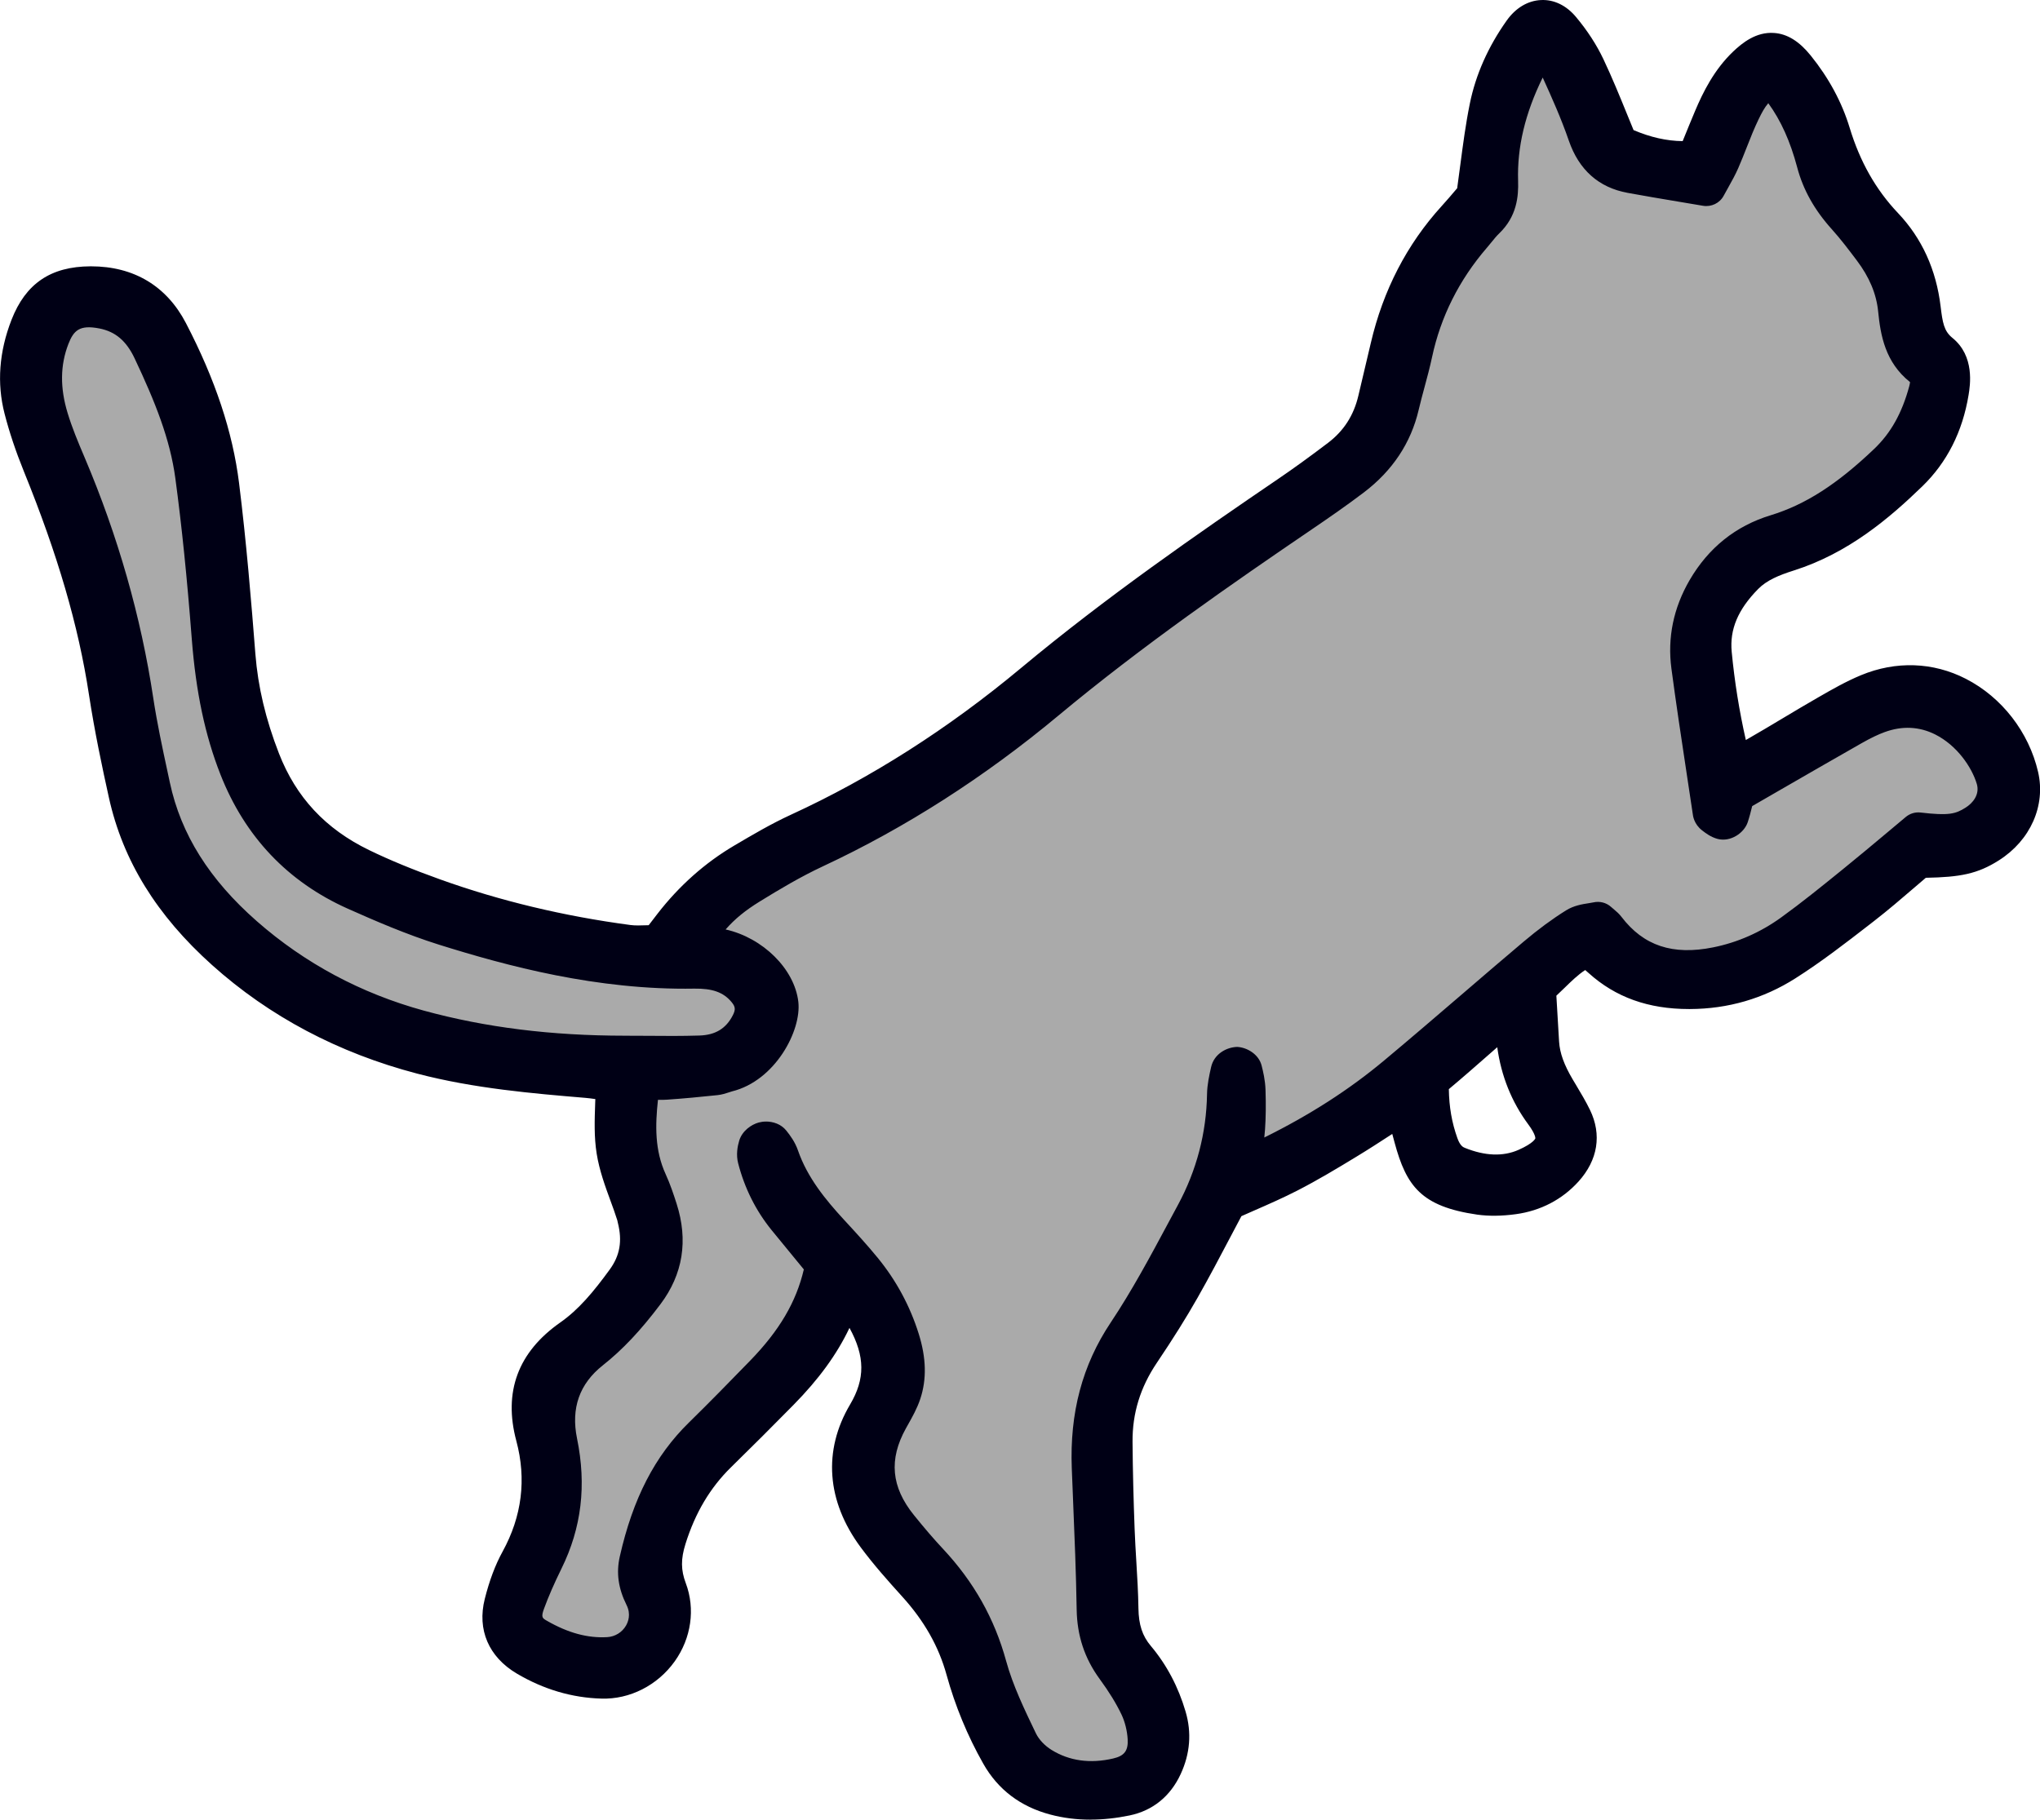 <?xml version="1.0" encoding="UTF-8"?>
<svg id="_レイヤー_2" data-name="レイヤー 2" xmlns="http://www.w3.org/2000/svg" viewBox="0 0 88.6 79.052">
  <g id="_レイヤー_6" data-name="レイヤー 6">
    <g>
      <path d="M27.722,47.003c1.284-.155,2.365-.241,3.429-.425,1.162-.2,1.907-.949,2.388-2.008.31-.684.208-1.305-.212-1.875-.516-.7-1.186-1.202-2.066-1.363-.459-.084-.922-.152-1.537-.253.271-.425.41-.762.65-.999.859-.851,1.772-1.641,2.85-2.214.799-.424,1.58-.888,2.398-1.273,3.298-1.55,6.345-3.498,9.145-5.817,3.912-3.24,8.054-6.16,12.256-9.003,2.963-2.005,3.286-2.41,4.06-5.853.543-2.415,1.529-4.565,3.231-6.376.245-.261.447-.563.639-.809.069-3.511.749-5.742,2.085-6.896.489.22.657.698.848,1.13.416.936.809,1.884,1.168,2.844.322.862.899,1.367,1.785,1.629,1.113.329,2.218.495,3.379.329.785-1.59,1.015-3.434,2.603-4.609.223.193.476.35.646.57.674.871,1.12,1.87,1.389,2.925.277,1.087.822,1.993,1.567,2.803.082.089.143.196.226.283,1.118,1.176,1.837,2.551,1.95,4.182.064.924.557,1.561,1.251,2.145.087,1.636-.583,2.944-1.687,4.047-1.423,1.422-3.014,2.599-4.977,3.196-1.334.405-2.317,1.253-3.015,2.454-.567.976-.76,2.029-.611,3.129.187,1.375.446,2.74.654,4.112.124.821.208,1.648.31,2.471.903.034.419-.752.708-1.056.086-.081.159-.183.259-.239,1.313-.742,2.624-1.486,3.946-2.211.686-.376,1.383-.733,2.09-1.067,1.718-.811,4.252.188,5.112,2.504.391,1.053.202,2.119-1.109,2.689-.701.305-1.392.335-2.143.169-.895.74-1.769,1.478-2.66,2.194-.941.756-1.864,1.541-2.857,2.223-1.309.9-2.739,1.511-4.378,1.531-1.473.018-2.735-.393-3.684-1.572-.146-.182-.305-.354-.497-.577-.937.238-1.617.812-2.3,1.4-2.103,1.813-4.203,3.631-6.335,5.409-1.817,1.515-3.838,2.721-5.982,3.718-.213.099-.437.174-.61.242-.426-.221-.332-.547-.271-.814.233-1.013.246-2.034.184-3.062-.017-.28-.176-.416-.543-.394-.025.341-.07.694-.075,1.047-.022,1.531-.345,2.993-.994,4.38-.921,1.97-1.897,3.91-3.107,5.723-.067.1-.131.203-.204.3-1.214,1.62-1.644,3.462-1.571,5.455.08,2.171.155,4.343.21,6.515.021.813.231,1.543.718,2.197.252.339.533.667.72,1.04.296.588.604,1.19.763,1.823.313,1.239-.357,2.162-1.603,2.312-.418.05-.844.066-1.264.047-1.438-.065-2.577-.647-3.163-2.024-.449-1.052-.929-2.108-1.214-3.209-.375-1.45-1.086-2.671-2.054-3.775-.318-.363-.651-.714-.964-1.082-.313-.368-.627-.737-.909-1.128-.965-1.338-1.128-2.766-.421-4.269.179-.382.407-.74.596-1.118.337-.676.394-1.375.197-2.112-.3-1.124-.792-2.156-1.492-3.076-.511-.671-1.071-1.308-1.647-1.925-.955-1.024-1.821-2.096-2.248-3.462-.051-.164-.191-.302-.301-.443-.027-.034-.118-.056-.152-.037-.095.056-.246.132-.25.207-.043.759.285,1.416.674,2.024.389.608.847,1.174,1.295,1.742.297.377.631.726.971,1.113-.298,1.932-1.286,3.484-2.588,4.865-.621.659-1.251,1.313-1.922,1.921-2.044,1.854-3.355,4.092-3.688,6.965.025.063.053.263.164.389.637.723.445,1.452.037,2.178-.398.707-1.057.993-1.828.945-1.032-.064-2.028-.313-2.922-.863-.529-.325-.749-.793-.571-1.392.188-.633.41-1.269.718-1.85.917-1.729,1.2-3.522.72-5.43-.088-.35-.105-.718-.192-1.068-.214-.857.08-1.548.686-2.125.349-.332.737-.623,1.111-.927.896-.73,1.658-1.582,2.31-2.535.689-1.007.939-2.077.477-3.255-.132-.336-.211-.695-.362-1.022-.688-1.493-.623-3.03-.392-4.628Z" style="fill: #aaa;"/>
      <path d="M27.006,45.897c-3.399.015-6.327-.33-9.187-1.157-2.644-.764-5.024-2.028-7.127-3.814-2.183-1.853-3.73-4.105-4.329-6.932-.374-1.769-.683-3.554-.987-5.337-.417-2.451-1.176-4.799-2.078-7.107-.396-1.011-.814-2.014-1.185-3.034-.445-1.223-.517-2.469-.124-3.727.38-1.215,1.266-1.752,2.5-1.489.938.199,1.656.701,2.092,1.576.837,1.681,1.561,3.414,1.882,5.265.309,1.78.492,3.583.69,5.38.145,1.318.233,2.643.333,3.966.139,1.843.793,3.531,1.636,5.139.865,1.65,2.213,2.845,3.86,3.704,1.935,1.009,3.977,1.754,6.081,2.303,1.632.426,3.287.783,4.949,1.068,1.004.172,2.042.15,3.066.21.541.032,1.084.045,1.625.079.179.011.36.049.534.094.948.244,1.611.962,1.601,1.726-.011.901-.646,1.798-1.577,1.964-.943.169-1.916.198-2.877.224-.599.016-1.2-.087-1.379-.101Z" style="fill: #aaa;"/>
      <g>
        <path d="M26.72,47.017c-.413-.058-.816-.135-1.223-.169-2.406-.203-4.81-.412-7.159-1.027-3.21-.84-6.085-2.308-8.56-4.528-2.07-1.857-3.607-4.06-4.218-6.816-.326-1.471-.633-2.949-.86-4.438-.522-3.425-1.581-6.685-2.878-9.882-.317-.78-.593-1.584-.803-2.399-.31-1.203-.178-2.403.271-3.555.495-1.269,1.275-1.777,2.639-1.783,1.532-.007,2.683.651,3.389,2.007,1.093,2.101,1.926,4.308,2.22,6.665.306,2.454.513,4.922.706,7.388.124,1.583.505,3.083,1.079,4.559.832,2.139,2.3,3.668,4.333,4.655,1.029.499,2.099.925,3.176,1.312,2.735.981,5.553,1.639,8.433,2.023.412.055.837.008,1.335.008.193-.252.408-.534.625-.815.86-1.11,1.885-2.039,3.094-2.752.779-.46,1.563-.923,2.383-1.299,3.702-1.699,7.081-3.904,10.201-6.505,3.53-2.944,7.29-5.569,11.084-8.152.748-.509,1.479-1.045,2.2-1.592.848-.643,1.392-1.496,1.637-2.535.18-.763.363-1.526.541-2.29.489-2.099,1.421-3.968,2.877-5.568.325-.357.632-.73.852-.984.199-1.378.325-2.636.575-3.868.241-1.19.755-2.291,1.461-3.288.466-.658,1.141-.728,1.663-.107.422.503.798,1.067,1.079,1.659.515,1.087.944,2.214,1.42,3.351,1.046.494,2.129.778,3.368.671.254-.62.497-1.229.753-1.832.355-.839.778-1.636,1.449-2.274.829-.789,1.419-.771,2.118.095.689.853,1.221,1.803,1.539,2.853.463,1.526,1.192,2.877,2.299,4.045.937.989,1.458,2.221,1.619,3.571.088.736.174,1.4.817,1.919.513.415.502,1.076.402,1.686-.221,1.346-.778,2.542-1.764,3.497-1.527,1.48-3.171,2.797-5.244,3.455-.695.221-1.375.489-1.897,1.018-.928.94-1.52,2.049-1.39,3.406.155,1.616.429,3.215.862,4.892.404-.158.745-.245,1.04-.414,1.047-.6,2.073-1.237,3.119-1.839.574-.33,1.154-.664,1.763-.917,3.107-1.29,5.929.978,6.539,3.604.266,1.143-.277,2.269-1.332,2.937-.769.487-1.358.612-3.033.628-.781.658-1.59,1.386-2.447,2.05-1.096.849-2.192,1.709-3.361,2.45-1.239.786-2.625,1.192-4.12,1.199-1.446.006-2.741-.364-3.83-1.348-.176-.159-.361-.306-.601-.509-.944.364-1.509,1.153-2.24,1.763.05.849.093,1.628.142,2.408.047.743.339,1.4.712,2.03.246.415.503.825.714,1.258.389.8.213,1.531-.366,2.171-.59.652-1.344,1.029-2.205,1.146-.474.064-.973.086-1.444.018-2.096-.303-2.467-.97-2.883-2.5-.123-.454-.244-.908-.405-1.512-.915.589-1.702,1.116-2.511,1.609-.824.502-1.654,1.001-2.512,1.441-.855.439-1.748.803-2.662,1.217-.664,1.242-1.32,2.532-2.034,3.789-.536.944-1.122,1.861-1.729,2.762-.802,1.191-1.213,2.491-1.201,3.919.011,1.268.044,2.535.09,3.802.042,1.145.149,2.289.165,3.434.012.819.198,1.53.738,2.169.628.744,1.069,1.603,1.345,2.544.214.731.145,1.437-.169,2.117-.323.698-.863,1.165-1.621,1.322-1.017.21-2.05.236-3.055-.031-1.023-.272-1.836-.838-2.383-1.803-.661-1.166-1.165-2.396-1.517-3.672-.397-1.441-1.126-2.651-2.114-3.743-.607-.671-1.212-1.35-1.75-2.075-1.231-1.659-1.456-3.507-.413-5.269.942-1.591.703-2.973-.155-4.411-.176-.296-.393-.568-.682-.983-.201.307-.358.477-.435.677-.556,1.436-1.463,2.631-2.531,3.715-.89.903-1.786,1.8-2.692,2.688-1.061,1.039-1.759,2.284-2.2,3.694-.238.763-.276,1.438.031,2.253.7,1.859-.853,3.917-2.842,3.864-1.155-.031-2.262-.375-3.266-.967-.88-.518-1.254-1.31-1.003-2.305.161-.638.379-1.282.695-1.856.953-1.734,1.174-3.568.673-5.436-.494-1.842.068-3.173,1.574-4.227.951-.666,1.666-1.562,2.347-2.495.619-.849.74-1.758.491-2.747-.015-.059-.023-.119-.042-.176-.298-.916-.713-1.813-.863-2.752-.149-.934-.033-1.911-.033-2.963ZM35.82,54.919c-.59-.719-1.128-1.368-1.659-2.023-.617-.762-1.039-1.626-1.285-2.572-.042-.163-.014-.361.036-.526.028-.092.156-.188.257-.215.097-.026.263-.003.317.064.147.183.291.387.367.607.444,1.288,1.266,2.321,2.171,3.304.49.533.983,1.065,1.441,1.626.732.896,1.277,1.903,1.624,3.009.239.763.328,1.545.072,2.315-.131.396-.357.764-.561,1.132-.925,1.67-.759,3.241.429,4.712.417.516.846,1.025,1.3,1.509,1.218,1.302,2.071,2.78,2.548,4.521.315,1.151.849,2.252,1.37,3.334.196.407.581.782.972,1.024,1.019.631,2.156.747,3.318.48.874-.201,1.338-.791,1.287-1.709-.026-.468-.144-.961-.345-1.383-.282-.595-.644-1.16-1.034-1.692-.557-.76-.819-1.575-.835-2.524-.034-2.051-.132-4.101-.213-6.152-.083-2.104.345-4.032,1.546-5.832,1.101-1.651,2.017-3.43,2.963-5.18.873-1.616,1.334-3.356,1.366-5.205.006-.355.09-.711.169-1.059.016-.072.169-.16.255-.156.097.005.251.089.272.167.075.286.136.583.145.877.017.542.018,1.088-.019,1.629-.036.524-.129,1.044-.215,1.705.478-.164.825-.245,1.138-.397,2.018-.976,3.919-2.148,5.64-3.585,2.039-1.702,4.035-3.454,6.064-5.168.551-.465,1.131-.904,1.741-1.285.278-.174.662-.178.937-.244.171.154.273.222.344.314,1.244,1.63,2.889,2.039,4.832,1.647,1.209-.244,2.301-.736,3.286-1.448.929-.671,1.819-1.396,2.71-2.117.937-.758,1.854-1.54,2.745-2.281,1.292.155,1.823.082,2.484-.325.729-.449,1.098-1.236.866-2.009-.491-1.637-2.486-3.755-5.102-2.804-.394.143-.775.337-1.141.545-1.676.954-3.344,1.922-5.068,2.916-.075.297-.148.65-.261.989-.028.083-.202.19-.277.17-.153-.042-.289-.156-.42-.256-.038-.029-.038-.112-.047-.171-.31-2.087-.641-4.171-.919-6.261-.155-1.166.082-2.275.682-3.306.701-1.206,1.702-2.027,3.031-2.432,1.901-.58,3.423-1.733,4.837-3.082.908-.867,1.436-1.925,1.756-3.109.097-.359.126-.788-.182-1.017-.872-.648-1.045-1.563-1.143-2.547-.098-.983-.503-1.859-1.096-2.643-.363-.481-.729-.965-1.132-1.412-.615-.683-1.072-1.429-1.312-2.333-.295-1.111-.729-2.177-1.419-3.112-.164-.222-.414-.382-.6-.547-.682.323-.978.867-1.238,1.402-.342.702-.591,1.45-.905,2.167-.162.37-.377.716-.601,1.136-1.139-.194-2.205-.364-3.267-.559-.978-.18-1.578-.76-1.906-1.712-.333-.968-.751-1.909-1.177-2.84-.167-.366-.457-.675-.755-1.102-.282.382-.536.643-.693.953-.801,1.584-1.287,3.258-1.23,5.045.021.646-.086,1.186-.561,1.642-.217.208-.396.455-.593.683-1.286,1.492-2.152,3.191-2.565,5.124-.164.766-.4,1.516-.579,2.279-.303,1.294-1.024,2.309-2.065,3.101-.72.547-1.466,1.063-2.214,1.572-3.793,2.582-7.553,5.205-11.084,8.147-3.072,2.56-6.402,4.73-10.037,6.427-.981.458-1.922,1.014-2.844,1.585-1.169.724-1.813,1.414-2.567,2.601.448.048.847.065,1.236.137,1.349.25,2.49,1.352,2.616,2.433.104.891-.813,2.619-2.24,2.97-.176.043-.346.124-.523.143-.717.076-1.436.145-2.155.194-.352.024-.724-.085-1.127.316-.165,1.324-.279,2.741.353,4.122.175.383.31.786.438,1.187.414,1.293.259,2.496-.571,3.598-.692.92-1.438,1.776-2.349,2.497-1.841,1.456-1.915,1.637-1.428,4.018.365,1.783.199,3.472-.605,5.107-.293.594-.566,1.202-.793,1.823-.259.708-.108,1.206.494,1.554.954.55,1.983.895,3.103.825,1.294-.081,2.134-1.435,1.549-2.613-.264-.532-.353-1.004-.23-1.55.459-2.037,1.241-3.905,2.767-5.399.906-.887,1.791-1.795,2.674-2.704,1.282-1.32,2.278-2.805,2.637-4.783ZM27.142,45.844c1.086,0,2.173.026,3.257-.008.972-.03,1.736-.455,2.191-1.354.281-.556.213-1.046-.174-1.505-.6-.713-1.384-.893-2.27-.879-3.726.059-7.307-.768-10.828-1.872-1.319-.413-2.601-.963-3.865-1.528-2.426-1.084-4.111-2.88-5.089-5.371-.715-1.821-1.036-3.7-1.186-5.638-.181-2.344-.404-4.687-.718-7.016-.259-1.926-1.016-3.716-1.843-5.466-.435-.92-1.091-1.567-2.138-1.773-1.149-.227-1.885.126-2.302,1.206-.452,1.172-.411,2.371-.052,3.551.21.69.492,1.361.774,2.027,1.397,3.292,2.386,6.696,2.919,10.236.188,1.249.465,2.486.73,3.723.566,2.647,2.052,4.731,4.049,6.485,2.213,1.943,4.755,3.287,7.592,4.064,2.929.802,5.921,1.117,8.952,1.118ZM62.077,46.915c-.026,1.068.112,1.952.417,2.813.147.415.386.755.804.925.987.402,2.037.501,2.995.078,1.428-.631,1.53-1.355.767-2.387-.817-1.105-1.203-2.344-1.255-3.705-.007-.172-.09-.341-.209-.766-1.22,1.041-2.31,2.046-3.52,3.042Z" style="fill: #000015;"/>
        <path d="M47.361,79.052c-.608,0-1.193-.074-1.75-.223-1.292-.343-2.27-1.085-2.904-2.205-.687-1.212-1.224-2.513-1.597-3.865-.339-1.229-.968-2.342-1.925-3.398-.63-.696-1.242-1.384-1.802-2.139-1.484-2-1.648-4.205-.461-6.209.655-1.107.651-2.085-.028-3.325-.545,1.15-1.332,2.23-2.438,3.353-.893.907-1.793,1.808-2.703,2.698-.911.892-1.56,1.984-1.983,3.34-.204.653-.2,1.13.015,1.7.419,1.114.24,2.383-.48,3.394-.747,1.048-1.957,1.658-3.18,1.62-1.277-.034-2.513-.399-3.675-1.085-1.225-.723-1.734-1.905-1.396-3.245.204-.808.457-1.479.774-2.057.841-1.53,1.042-3.147.597-4.808-.57-2.127.071-3.857,1.907-5.144.799-.56,1.437-1.323,2.148-2.299.445-.611.554-1.24.353-2.038-.003-.013-.021-.093-.023-.104-.09-.288-.189-.558-.288-.827-.241-.658-.491-1.338-.608-2.07-.116-.727-.09-1.459-.065-2.168.002-.066.004-.134.007-.201-.144-.021-.287-.039-.432-.052-2.265-.19-4.835-.406-7.3-1.052-3.423-.896-6.421-2.482-8.912-4.717-2.41-2.161-3.875-4.538-4.48-7.266-.292-1.319-.625-2.886-.87-4.493-.455-2.983-1.353-6.062-2.826-9.69-.351-.865-.633-1.708-.838-2.507-.339-1.318-.238-2.689.302-4.076.615-1.577,1.704-2.316,3.427-2.324h.027c1.856,0,3.28.852,4.12,2.464,1.276,2.454,2.032,4.729,2.309,6.953.318,2.555.533,5.173.709,7.427.112,1.421.446,2.833,1.023,4.316.743,1.908,2.022,3.281,3.912,4.199.887.431,1.898.848,3.092,1.276,2.589.929,5.368,1.596,8.258,1.98.207.028.448.021.728.011.023,0,.046,0,.069-.002l.38-.495c.942-1.217,2.064-2.214,3.333-2.963.792-.467,1.603-.946,2.46-1.34,3.473-1.594,6.841-3.742,10.011-6.386,3.676-3.065,7.683-5.841,11.15-8.201.663-.451,1.351-.949,2.165-1.566.688-.522,1.121-1.193,1.323-2.054l.54-2.287c.534-2.291,1.569-4.292,3.076-5.948.222-.243.435-.494.616-.708l.059-.068c.047-.34.091-.672.134-.999.122-.923.236-1.795.415-2.674.254-1.256.793-2.471,1.6-3.61.391-.553.923-.869,1.497-.893.563-.026,1.096.236,1.511.731.492.587.895,1.206,1.196,1.841.372.786.704,1.599,1.024,2.385.094.23.188.462.284.693.741.314,1.434.471,2.132.479l.035-.085c.171-.42.34-.836.515-1.25.328-.773.811-1.764,1.647-2.56.389-.369.993-.86,1.77-.804.571.037,1.094.358,1.596.982.785.973,1.354,2.028,1.691,3.139.447,1.473,1.134,2.686,2.103,3.708,1.035,1.092,1.656,2.456,1.847,4.055.083.69.143,1.064.507,1.359.984.794.775,2.066.707,2.484-.262,1.595-.939,2.931-2.011,3.97-1.431,1.386-3.212,2.904-5.579,3.655-.66.209-1.176.426-1.55.805-.876.889-1.241,1.756-1.148,2.728.125,1.301.327,2.562.614,3.832.006-.004.013-.007.019-.011.535-.306,1.063-.622,1.591-.938.507-.304,1.015-.606,1.527-.9.601-.346,1.207-.694,1.862-.966,1.516-.63,3.135-.575,4.559.157,1.561.802,2.732,2.312,3.134,4.04.34,1.466-.329,2.976-1.706,3.848-.927.587-1.672.727-3.169.755l-.484.414c-.568.488-1.152.99-1.761,1.462l-.206.16c-1.028.796-2.091,1.62-3.22,2.336-1.381.876-2.919,1.324-4.572,1.33h-.043c-1.767,0-3.193-.512-4.36-1.565-.048-.043-.097-.086-.147-.129-.311.202-.592.476-.902.778-.116.113-.232.226-.351.336l.118,1.993c.031.499.215,1.008.595,1.65l.147.246c.211.353.421.705.6,1.073.521,1.073.344,2.179-.5,3.113-.707.781-1.647,1.271-2.721,1.417-.613.084-1.178.089-1.679.019-2.437-.353-3.075-1.247-3.583-3.119l-.104-.386c-.533.347-1.038.674-1.551.985-.855.521-1.694,1.024-2.566,1.472-.605.311-1.23.586-1.868.865-.188.083-.377.166-.567.25l-.461.872c-.469.892-.945,1.795-1.449,2.682-.489.861-1.048,1.756-1.762,2.816-.721,1.07-1.066,2.195-1.056,3.438.01,1.26.043,2.519.09,3.777.017.472.046.943.074,1.415.041.679.082,1.358.092,2.038.01.71.17,1.198.537,1.632.686.814,1.194,1.774,1.511,2.854.269.916.197,1.828-.214,2.714-.447.967-1.214,1.589-2.22,1.797-.581.12-1.147.181-1.694.181ZM33.265,48.723c.312,0,.659.111.884.392.171.212.384.502.508.863.408,1.181,1.199,2.143,1.993,3.006.526.57,1.017,1.104,1.474,1.664.802.981,1.399,2.089,1.776,3.292.33,1.052.353,1.98.068,2.837-.137.411-.345.781-.529,1.107l-.095.17c-.748,1.35-.637,2.546.348,3.766.47.583.87,1.047,1.258,1.462,1.344,1.436,2.242,3.031,2.748,4.877.29,1.06.8,2.117,1.292,3.141.134.278.391.542.678.721.774.479,1.678.606,2.679.373.486-.112.657-.339.629-.834-.021-.366-.117-.755-.264-1.067-.23-.483-.542-.992-.952-1.552-.653-.892-.98-1.877-.999-3.013-.026-1.598-.092-3.194-.158-4.791l-.054-1.342c-.095-2.418.457-4.491,1.688-6.337.917-1.373,1.724-2.878,2.504-4.334l.418-.777c.81-1.5,1.235-3.12,1.264-4.816.007-.421.097-.818.176-1.17.132-.592.693-.871,1.136-.88.417.021.926.309,1.056.801.067.258.159.648.172,1.066.021.66.014,1.205-.021,1.714-.008.118-.019.235-.032.355,1.977-.979,3.681-2.073,5.202-3.344,1.15-.96,2.287-1.937,3.423-2.912.877-.754,1.754-1.507,2.638-2.253.637-.538,1.239-.981,1.839-1.356.342-.215.715-.272.987-.314.071-.011.14-.021.201-.035.273-.063.562.008.77.196l.138.118c.104.088.211.178.313.312.961,1.26,2.228,1.682,3.986,1.327,1.061-.214,2.056-.652,2.957-1.304.875-.632,1.738-1.331,2.572-2.007l.101-.082c.664-.537,1.317-1.085,1.958-1.622l.778-.652c.18-.149.412-.219.646-.19,1.223.145,1.516.057,1.936-.205.332-.203.636-.583.499-1.041-.218-.726-.861-1.671-1.806-2.146-.691-.346-1.428-.382-2.191-.104-.296.107-.617.263-1.01.486-1.23.7-2.456,1.407-3.703,2.127l-1.045.604c-.055.227-.116.467-.194.701-.157.469-.748.871-1.308.724-.298-.082-.514-.248-.671-.369-.359-.279-.399-.63-.412-.744l-.268-1.779c-.227-1.5-.454-3-.654-4.504-.179-1.343.087-2.636.789-3.846.819-1.407,2.002-2.355,3.518-2.818,1.501-.457,2.888-1.346,4.498-2.883.725-.691,1.208-1.555,1.522-2.716.023-.085.033-.146.036-.187-1.08-.86-1.282-2.033-1.385-3.071-.077-.765-.38-1.489-.928-2.215-.346-.459-.704-.933-1.085-1.355-.754-.838-1.246-1.716-1.502-2.685-.3-1.129-.71-2.042-1.256-2.79-.162.185-.283.415-.416.688-.192.396-.354.806-.515,1.216-.121.308-.243.616-.375.919-.12.275-.266.539-.425.824l-.206.372c-.172.324-.537.496-.893.438l-1.07-.18c-.752-.126-1.48-.248-2.208-.382-1.256-.23-2.116-.995-2.556-2.271-.327-.949-.739-1.873-1.134-2.739-.765,1.557-1.114,3.027-1.068,4.49.021.675-.053,1.545-.822,2.283-.123.117-.229.252-.337.384l-.2.241c-1.203,1.396-2.003,2.993-2.378,4.747-.094.441-.211.877-.329,1.313-.088.326-.176.653-.253.982-.336,1.434-1.136,2.64-2.378,3.583-.743.564-1.521,1.102-2.25,1.598-3.432,2.335-7.396,5.08-11.019,8.098-3.208,2.673-6.646,4.875-10.221,6.545-.973.454-1.899,1.007-2.757,1.536-.613.38-1.059.737-1.475,1.21,1.619.363,2.992,1.718,3.158,3.141.145,1.247-1.001,3.432-2.881,3.894-.042.011-.087.026-.132.042-.134.044-.301.1-.5.121-.732.077-1.46.147-2.19.197-.096.007-.189.007-.287.006-.042,0-.076-.002-.106,0-.12,1.11-.142,2.193.334,3.231.196.428.342.867.475,1.281.512,1.6.276,3.069-.701,4.368-.854,1.136-1.648,1.979-2.501,2.653q-1.526,1.206-1.122,3.18c.417,2.034.196,3.883-.675,5.652-.316.643-.564,1.211-.758,1.74-.138.377-.073.414.12.525.925.532,1.776.763,2.626.713.34-.021.644-.208.813-.5.094-.162.223-.494.028-.887-.364-.732-.458-1.404-.297-2.115.569-2.521,1.523-4.371,3.001-5.819.901-.882,1.781-1.785,2.659-2.688,1.269-1.307,2-2.545,2.333-3.966l-.312-.38c-.376-.457-.736-.895-1.093-1.334-.68-.839-1.167-1.812-1.447-2.894-.097-.371-.029-.74.045-.984.126-.421.518-.7.849-.79.096-.026.205-.041.317-.041ZM32.826,50.181s0,0,.001.002c0,0,0-.002-.001-.002ZM62.925,47.315c.013.782.13,1.452.371,2.129.12.339.257.395.323.422.873.354,1.659.385,2.332.088.66-.292.729-.493.73-.495,0,0,.029-.159-.303-.608-.727-.982-1.179-2.108-1.35-3.357-.104.091-.208.182-.311.273-.594.521-1.18,1.037-1.792,1.549ZM54.27,46.67s0,.002,0,.003c0,0,0-.002,0-.003ZM27.142,44.995l.991.004c.747.008,1.494.011,2.24-.012.699-.021,1.163-.304,1.458-.888.123-.244.109-.367-.065-.574-.355-.423-.834-.586-1.606-.576-4.232.073-8.146-.986-11.097-1.91-1.418-.446-2.787-1.041-3.958-1.563-2.609-1.166-4.47-3.129-5.533-5.836-.668-1.702-1.063-3.572-1.243-5.884-.207-2.682-.434-4.896-.712-6.968-.229-1.707-.873-3.32-1.769-5.216-.36-.763-.833-1.165-1.534-1.303-.857-.167-1.115.085-1.345.678-.355.92-.366,1.9-.032,2.998.19.626.438,1.224.743,1.94,1.445,3.405,2.446,6.918,2.977,10.442.163,1.077.399,2.176.628,3.238l.093.434c.479,2.243,1.716,4.213,3.779,6.023,2.083,1.828,4.524,3.135,7.256,3.884,2.673.73,5.528,1.087,8.728,1.088h0Z" style="fill: #000015;"/>
      </g>
    </g>
  </g>
</svg>